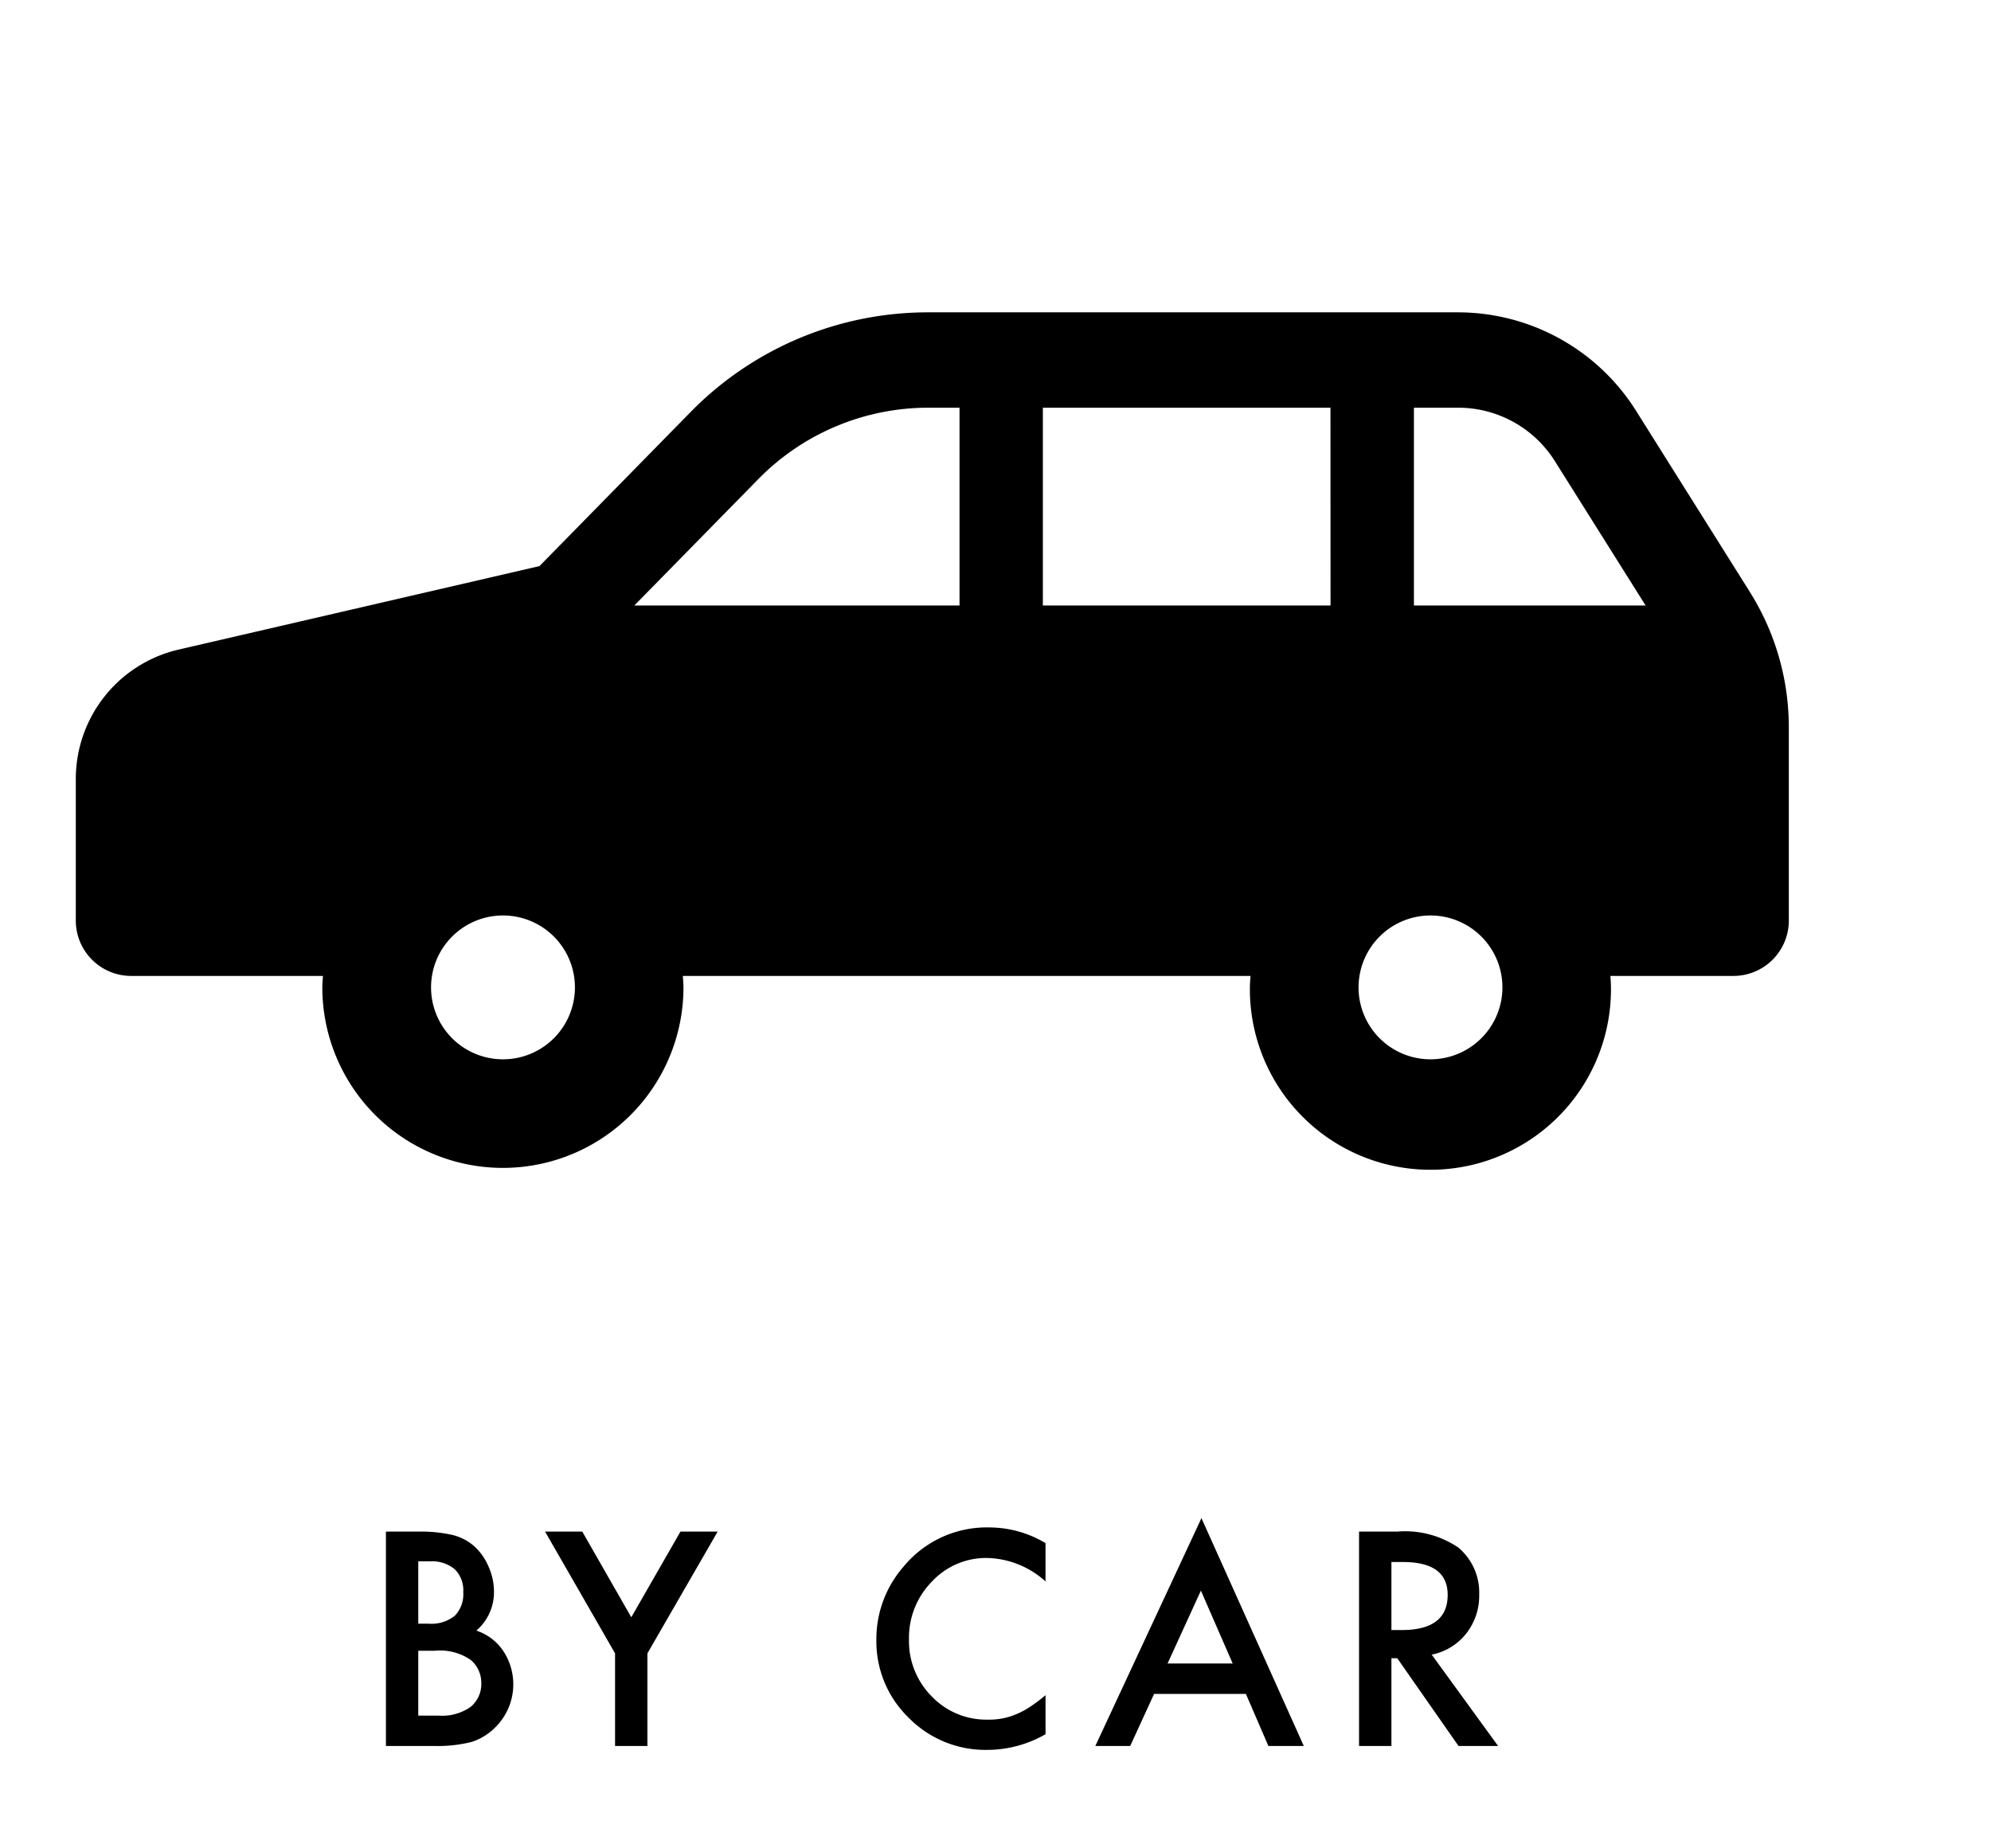 <svg xmlns="http://www.w3.org/2000/svg" viewBox="0 0 84 78"><defs><style>.a{isolation:isolate;}</style></defs><title>hinata_icon__car</title><g class="a"><g class="a"><path d="M16.282,73.681V64.634h1.359a5.952,5.952,0,0,1,1.447.141,2.175,2.175,0,0,1,.92.475,2.463,2.463,0,0,1,.604.861,2.606,2.606,0,0,1,.229,1.055,2.137,2.137,0,0,1-.744,1.646,2.186,2.186,0,0,1,1.137.861,2.55,2.55,0,0,1-.328,3.211,2.462,2.462,0,0,1-1.014.627,5.896,5.896,0,0,1-1.541.17ZM17.647,68.519h.428a1.577,1.577,0,0,0,1.116-.337,1.307,1.307,0,0,0,.354-.993,1.246,1.246,0,0,0-.363-.97,1.514,1.514,0,0,0-1.055-.331H17.647Zm0,3.879h.844a2.095,2.095,0,0,0,1.359-.363,1.256,1.256,0,0,0,.457-.996,1.276,1.276,0,0,0-.439-.984,2.278,2.278,0,0,0-1.529-.393H17.647Z"/><path d="M25.949,69.772l-2.953-5.139h1.57L26.634,68.249l2.074-3.615h1.57L27.314,69.772v3.908H25.949Z"/><path d="M44.11,65.12V66.737a3.786,3.786,0,0,0-2.449-.99,3.119,3.119,0,0,0-2.35,1.002,3.378,3.378,0,0,0-.961,2.438,3.297,3.297,0,0,0,.961,2.402,3.174,3.174,0,0,0,2.355.979A2.89,2.89,0,0,0,42.892,72.333a3.532,3.532,0,0,0,.583-.316,6.89,6.89,0,0,0,.636-.48v1.646a4.931,4.931,0,0,1-2.461.662,4.541,4.541,0,0,1-3.311-1.354,4.488,4.488,0,0,1-1.365-3.293,4.646,4.646,0,0,1,1.143-3.082,4.549,4.549,0,0,1,3.639-1.658A4.619,4.619,0,0,1,44.11,65.12Z"/><path d="M52.564,71.483h-3.873l-1.008,2.197H46.212L50.689,64.065l4.318,9.615H53.513Zm-.557-1.283L50.666,67.124,49.259,70.2Z"/><path d="M60.403,69.825l2.801,3.855H61.534l-2.584-3.703h-.246v3.703H57.338V64.634H58.938a3.996,3.996,0,0,1,2.59.674,2.475,2.475,0,0,1,.879,1.98,2.57,2.57,0,0,1-.551,1.652A2.455,2.455,0,0,1,60.403,69.825Zm-1.699-1.037h.434q1.939,0,1.939-1.482,0-1.389-1.887-1.389h-.486Z"/></g></g><path d="M73.822,24.974l-4.8-7.643a8.874,8.874,0,0,0-7.512-4.15h-22.367a14.007,14.007,0,0,0-10,4.2l-6.383,6.508-15.223,3.523a5.605,5.605,0,0,0-4.339,5.46v5.978a2.336,2.336,0,0,0,2.334,2.334h8.093c-.01.161-.026.321-.026.483a7.618,7.618,0,0,0,15.236,0c0-.162-.016-.322-.026-.483h23.95c-.01.161-.026.321-.026.483a7.617,7.617,0,0,0,15.233.174q.001-.087,0-.174c0-.162-.013-.322-.023-.483h5.193a2.336,2.336,0,0,0,2.334-2.334v-8.16A10.74,10.74,0,0,0,73.822,24.974Zm-52.6,19.729a3.035,3.035,0,1,1,3.034-3.036v.001a3.035,3.035,0,0,1-3.035,3.035h.001Zm19.263-19.152h-13.722l5.251-5.354a10.044,10.044,0,0,1,7.129-2.992h1.339v8.346Zm15.65,0h-12.137v-8.346h12.134Zm4.218,19.152a3.035,3.035,0,1,1,3.034-3.036v.001a3.037,3.037,0,0,1-3.037,3.035Zm-.7-19.152v-8.346h1.855a4.818,4.818,0,0,1,4.1,2.268l3.82,6.079h-9.775Z"/></svg>